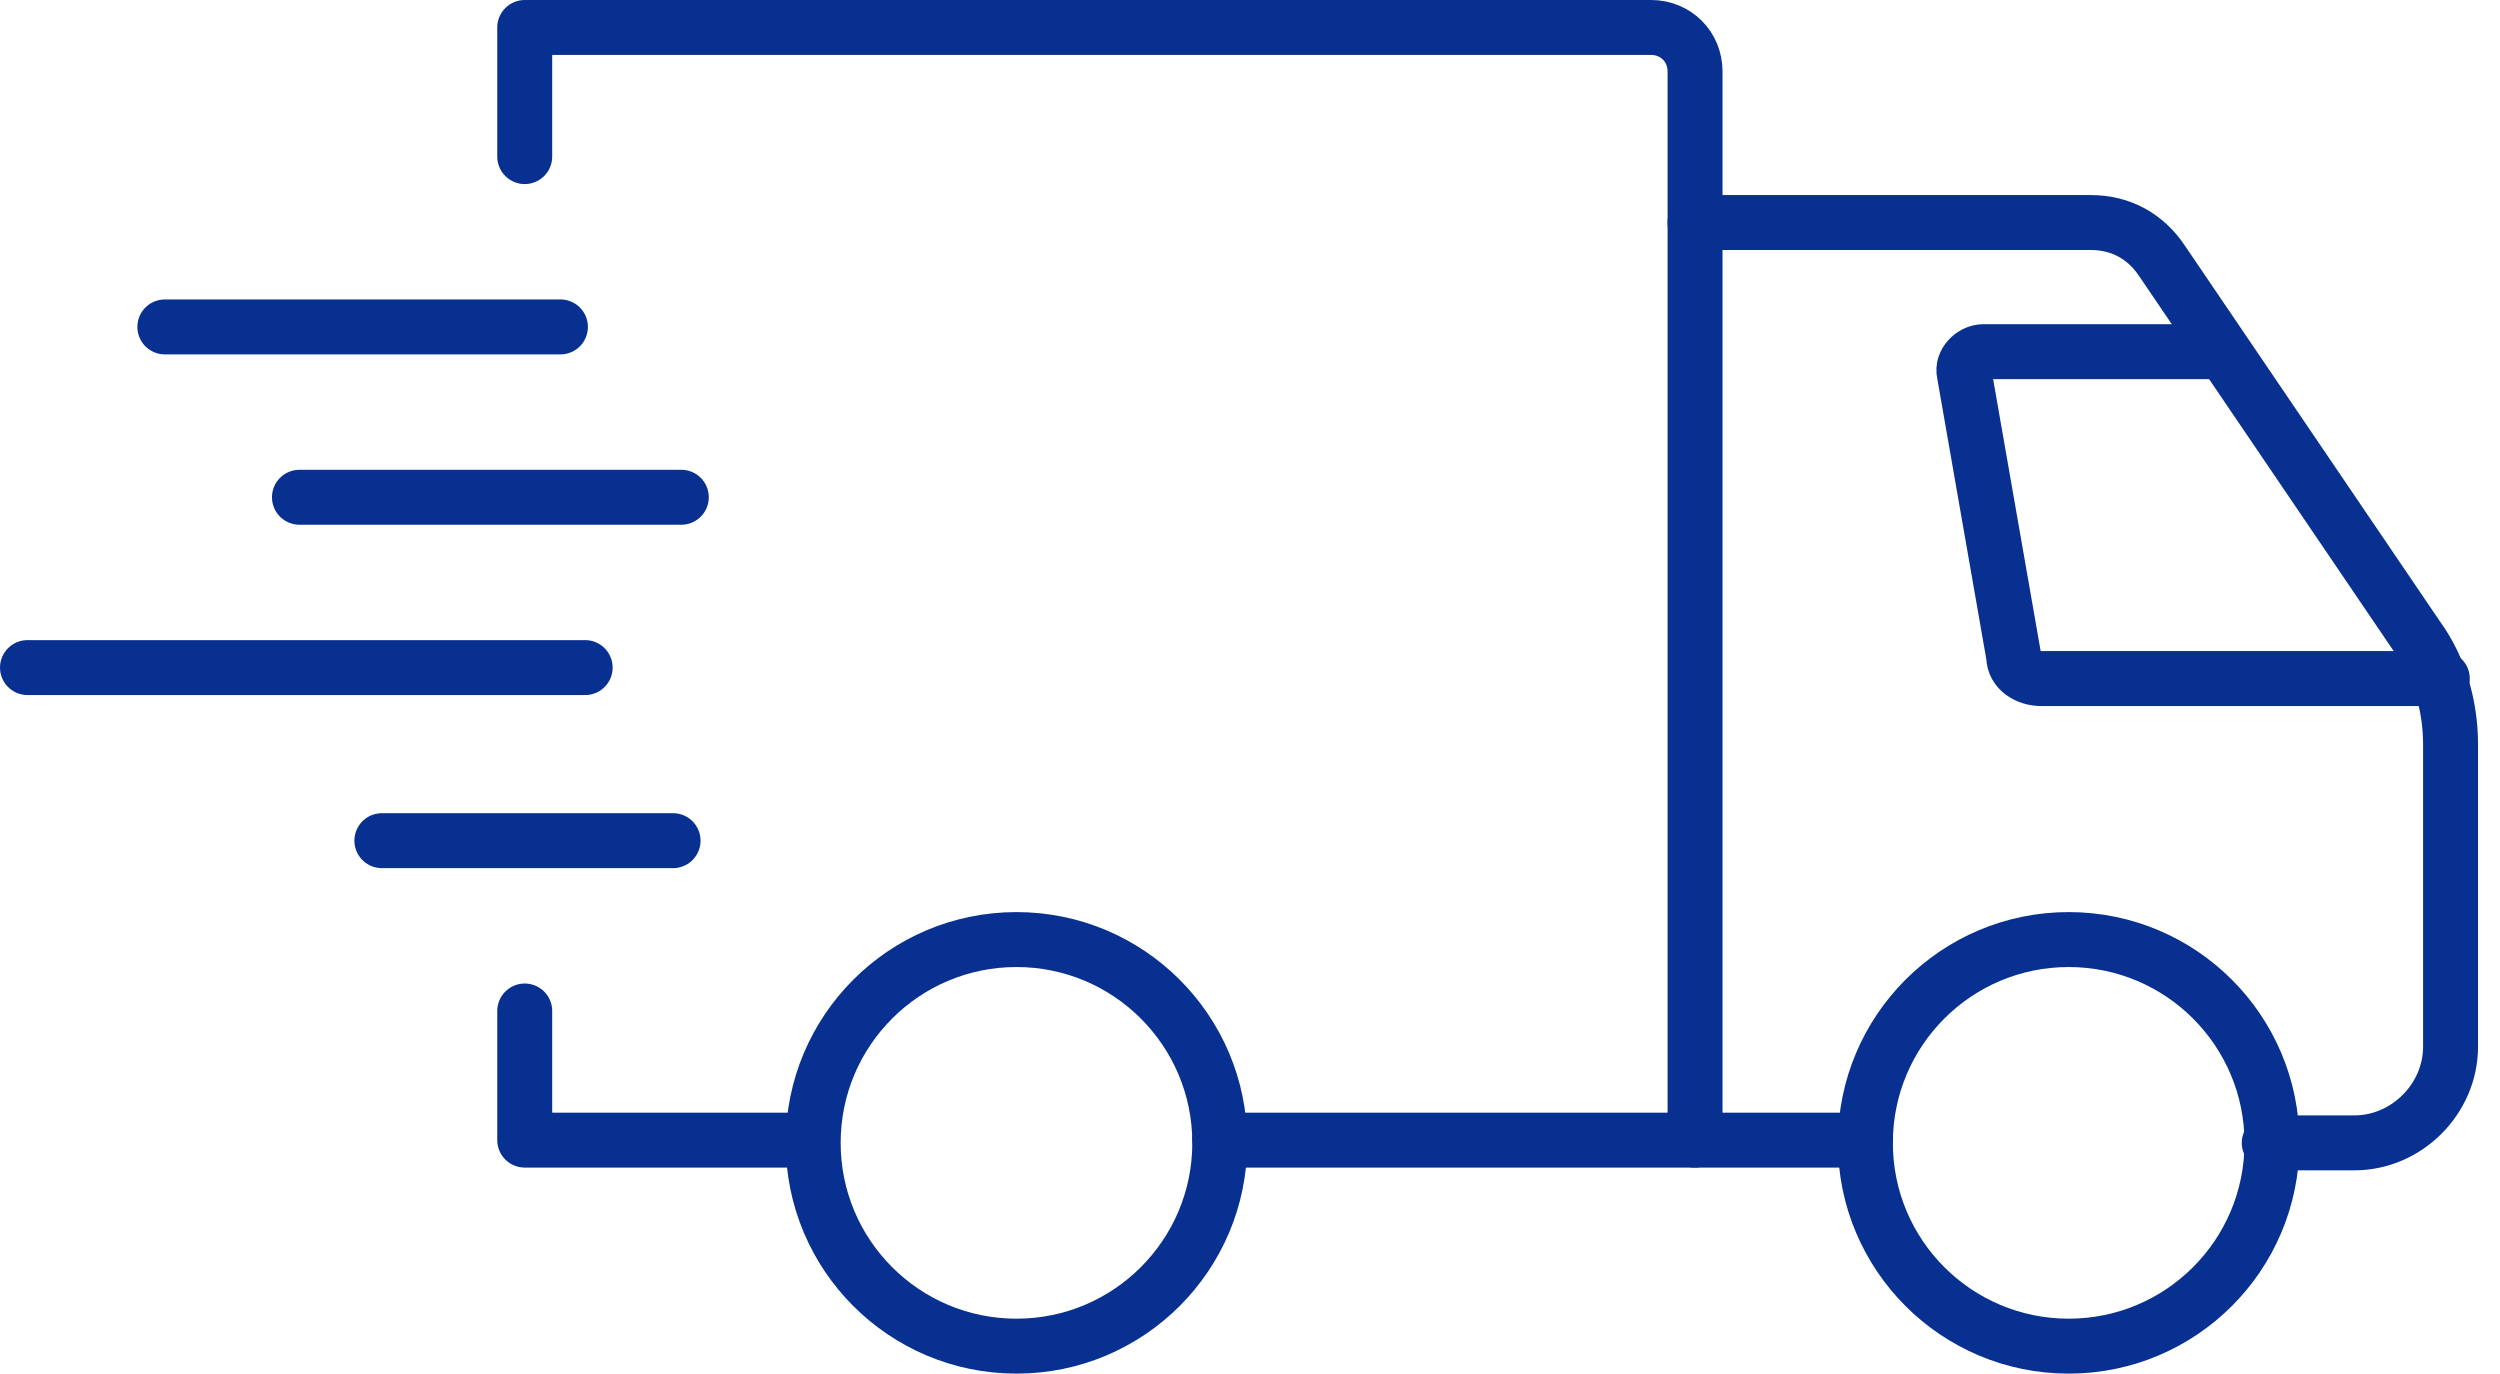 <?xml version="1.0" encoding="UTF-8"?>
<svg xmlns="http://www.w3.org/2000/svg" version="1.1" viewBox="0 0 91 50">
  <defs>
    <style>
      .cls-1 {
        stroke-width: 2px;
      }

      .cls-1, .cls-2, .cls-3 {
        fill: none;
        stroke: #083090;
        stroke-linecap: round;
        stroke-linejoin: round;
      }

      .cls-2 {
        stroke-width: 2px;
      }

      .cls-3 {
        stroke-width: 2px;
      }
    </style>
  </defs>
  <!-- Generator: Adobe Illustrator 28.7.1, SVG Export Plug-In . SVG Version: 1.2.0 Build 142)  -->
  <g>
    <g id="_レイヤー_2">
      <g id="_レイヤー_1-2">
        <polyline class="cls-3" points="29.5 41.5 19.1 41.5 19.1 36.8"/>
        <line class="cls-3" x1="67.9" y1="41.5" x2="44.4" y2="41.5"/>
        <path class="cls-3" d="M61.7,8.1h14.4c1.1,0,2,.5,2.6,1.4l9.3,13.7c.8,1.1,1.2,2.5,1.2,3.9v11c0,1.9-1.6,3.5-3.5,3.5h-3.1"/>
        <circle class="cls-2" cx="75.3" cy="41.6" r="7.4"/>
        <circle class="cls-1" cx="37" cy="41.6" r="7.4"/>
        <path class="cls-3" d="M80.9,12.8h-8.7c-.4,0-.8.4-.7.8l1.8,10.3c0,.5.5.8,1,.8h14.6"/>
        <line class="cls-3" x1="6" y1="11.9" x2="20.4" y2="11.9"/>
        <line class="cls-3" x1="10.9" y1="18.1" x2="24.8" y2="18.1"/>
        <line class="cls-3" x1="1" y1="24.3" x2="21.3" y2="24.3"/>
        <line class="cls-3" x1="13.9" y1="30.6" x2="24.5" y2="30.6"/>
        <path class="cls-3" d="M61.7,41.5V2.6c0-.9-.7-1.6-1.6-1.6H19.1v4.7"/>
      </g>
    </g>
  </g>
</svg>